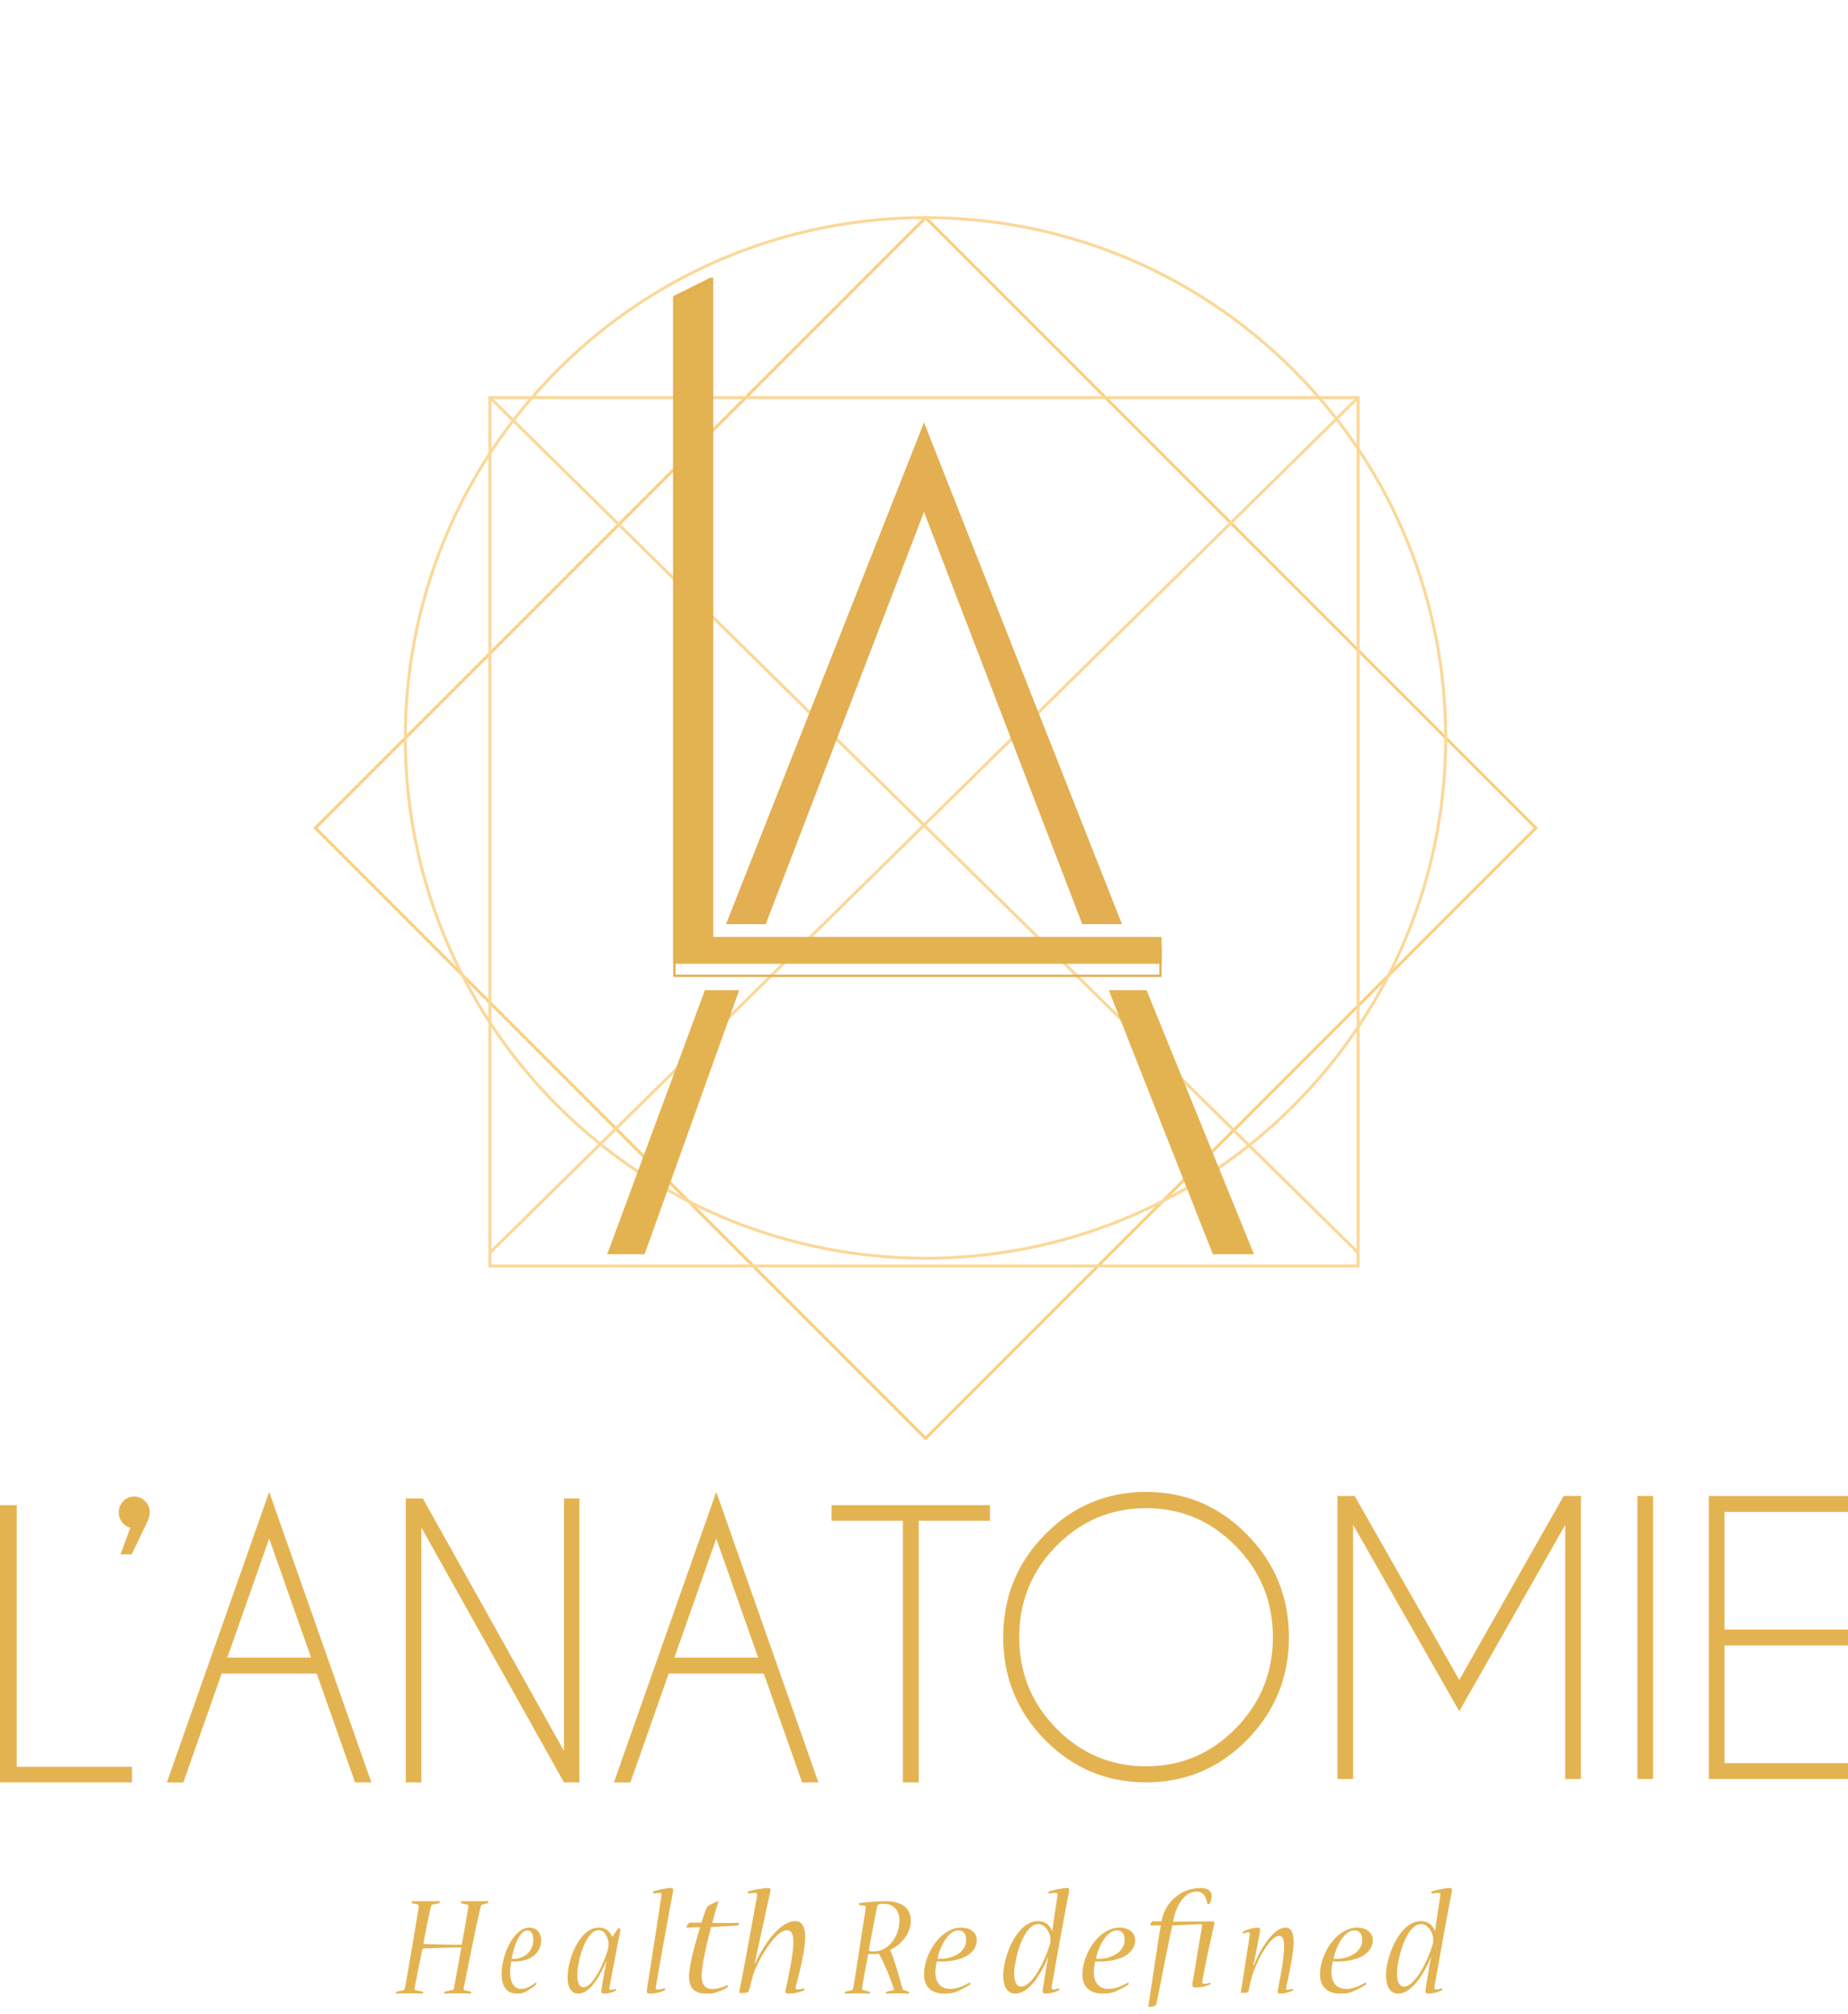 <svg width="134" height="146" viewBox="0 0 134 146" fill="none" xmlns="http://www.w3.org/2000/svg">
<path d="M0 129.215V109.115H1.213V128.084H9.571V129.215H0Z" fill="#E4B351"/>
<path d="M9.448 110.756C9.257 110.713 9.091 110.614 8.95 110.46C8.726 110.237 8.614 109.963 8.614 109.637C8.614 109.319 8.722 109.049 8.938 108.826C9.162 108.603 9.428 108.492 9.735 108.492C10.042 108.492 10.303 108.603 10.519 108.826C10.743 109.049 10.855 109.319 10.855 109.637C10.855 109.817 10.826 109.984 10.768 110.138L9.548 112.685H8.739L9.448 110.756Z" fill="#E4B351"/>
<path d="M22.557 120.172L19.519 111.541L16.482 120.172H22.557ZM22.968 121.329H16.071L13.295 129.215H12.1L19.519 108.157L26.926 129.215H25.744L22.968 121.329Z" fill="#E4B351"/>
<path d="M29.428 108.633H30.661L40.894 126.938V108.633H42.014V129.215H40.894L30.549 110.73V129.215H29.428V108.633Z" fill="#E4B351"/>
<path d="M54.973 120.172L51.936 111.541L48.898 120.172H54.973ZM55.384 121.329H48.487L45.712 129.215H44.516L51.936 108.157L59.343 129.215H58.16L55.384 121.329Z" fill="#E4B351"/>
<path d="M66.617 110.245V129.215H65.468V110.245H60.3V109.115H71.785V110.245H66.617Z" fill="#E4B351"/>
<path d="M83.102 108.157C85.961 108.157 88.401 109.188 90.42 111.248C92.447 113.3 93.46 115.779 93.46 118.686C93.46 121.593 92.447 124.076 90.42 126.137C88.401 128.189 85.961 129.215 83.102 129.215C80.242 129.215 77.798 128.189 75.771 126.137C73.752 124.076 72.743 121.593 72.743 118.686C72.743 115.779 73.752 113.3 75.771 111.248C77.798 109.188 80.242 108.157 83.102 108.157ZM83.102 109.337C80.561 109.337 78.391 110.252 76.591 112.082C74.799 113.903 73.903 116.104 73.903 118.686C73.903 121.268 74.799 123.474 76.591 125.303C78.391 127.133 80.561 128.048 83.102 128.048C85.642 128.048 87.808 127.133 89.599 125.303C91.4 123.474 92.299 121.268 92.299 118.686C92.299 116.104 91.4 113.903 89.599 112.082C87.808 110.252 85.642 109.337 83.102 109.337Z" fill="#E4B351"/>
<path d="M98.23 108.452L105.813 121.789L113.383 108.452H114.683L114.632 108.542V128.971H113.497V110.543L105.813 124.059L98.116 110.543V128.971H96.981V108.542L96.93 108.452H98.23Z" fill="#E4B351"/>
<path d="M119.868 108.452V128.971H118.733V108.452H119.868Z" fill="#E4B351"/>
<path d="M134 108.452V109.607H125.042V118.135H134V119.289H125.042V127.817H134V128.971H123.906V108.452H134Z" fill="#E4B351"/>
<path d="M87.924 139.293C88.025 139.293 88.08 139.348 88.049 139.48C87.893 140.136 87.706 141.042 87.566 141.667C87.426 142.292 87.278 143.104 87.177 143.627C87.177 143.76 87.177 143.823 87.286 143.823C87.44 143.821 87.592 143.794 87.737 143.745C87.776 143.745 87.799 143.791 87.799 143.83C87.799 143.869 87.799 143.83 87.799 143.83C87.448 144.003 87.062 144.091 86.671 144.088C86.524 144.088 86.469 144.026 86.469 143.94C86.469 143.854 86.469 143.83 86.469 143.76C86.531 143.401 86.726 142.276 86.819 141.675C86.913 141.074 87.076 140.175 87.162 139.668C87.162 139.551 87.162 139.496 87.068 139.496L85.006 139.582C84.843 140.3 84.703 141.003 84.571 141.667C84.439 142.331 84.034 144.401 83.855 145.267C83.8 145.447 83.544 145.486 83.31 145.486C83.272 145.486 83.272 145.486 83.272 145.408C83.357 144.869 83.754 142.183 83.855 141.558C83.925 141.089 84.065 140.121 84.174 139.582H83.396C83.405 139.521 83.426 139.463 83.458 139.41C83.473 139.372 83.498 139.34 83.532 139.318C83.565 139.295 83.605 139.284 83.645 139.285H84.228C84.336 138.618 84.674 138.011 85.184 137.57C85.693 137.129 86.341 136.881 87.014 136.872C87.512 136.872 87.854 137.028 87.854 137.45C87.85 137.636 87.807 137.819 87.73 137.989C87.73 138.028 87.613 138.051 87.55 138.051C87.488 138.051 87.55 138.051 87.55 138.051C87.481 137.598 87.294 137.13 86.772 137.13C86.033 137.13 85.341 137.856 85.053 139.316L87.924 139.293Z" fill="#E4B351"/>
<path d="M29.899 137.829C29.877 137.829 29.856 137.84 29.856 137.873C29.856 137.928 29.867 137.984 29.899 137.984L30.293 138.072C30.336 138.083 30.379 138.127 30.357 138.282C30.304 138.625 30.048 140.184 29.899 141.057C29.739 141.953 29.461 143.633 29.365 144.12C29.344 144.241 29.301 144.264 29.227 144.286L28.778 144.385C28.746 144.396 28.714 144.463 28.714 144.496C28.714 144.518 28.725 144.529 28.736 144.529C28.938 144.518 29.259 144.507 29.642 144.507C30.091 144.507 30.464 144.518 30.656 144.529C30.677 144.529 30.688 144.518 30.688 144.485C30.688 144.451 30.667 144.396 30.645 144.385L30.144 144.286C30.101 144.275 30.048 144.241 30.069 144.098C30.197 143.423 30.464 142.063 30.613 141.378C30.624 141.3 30.667 141.256 30.752 141.256C31.339 141.223 33.025 141.179 33.451 141.179C33.302 141.986 33.014 143.666 32.918 144.142C32.907 144.219 32.843 144.264 32.769 144.275L32.267 144.385C32.235 144.396 32.203 144.463 32.203 144.496C32.203 144.518 32.203 144.529 32.224 144.529C32.384 144.518 32.79 144.507 33.227 144.507C33.622 144.507 33.995 144.518 34.134 144.529C34.166 144.529 34.166 144.518 34.166 144.485C34.166 144.44 34.155 144.396 34.134 144.385L33.707 144.286C33.654 144.275 33.611 144.241 33.622 144.142C33.718 143.689 34.059 141.964 34.23 141.113C34.39 140.294 34.71 138.813 34.849 138.249C34.892 138.105 34.924 138.083 34.988 138.072L35.34 137.984C35.372 137.984 35.414 137.895 35.414 137.862C35.414 137.84 35.404 137.829 35.382 137.829H33.451C33.43 137.829 33.419 137.84 33.419 137.862C33.419 137.939 33.43 137.984 33.462 137.984L33.878 138.072C33.931 138.083 33.974 138.127 33.963 138.26C33.857 138.802 33.59 140.449 33.483 140.98C32.992 140.991 31.264 140.958 30.837 140.936C30.752 140.936 30.699 140.914 30.72 140.814C30.805 140.316 31.083 138.89 31.253 138.205C31.264 138.138 31.296 138.094 31.371 138.072L31.83 137.984C31.872 137.973 31.904 137.906 31.904 137.851C31.904 137.84 31.894 137.829 31.872 137.829H29.899Z" fill="#E4B351"/>
<path d="M38.885 143.752C38.885 143.731 38.877 143.711 38.861 143.721C38.686 143.856 38.424 144.021 38.257 144.083C38.145 144.135 37.954 144.187 37.787 144.187C37.302 144.187 36.992 143.762 36.992 142.985C36.992 142.737 37.032 142.405 37.072 142.188C37.573 142.24 38.074 142.136 38.471 141.939C38.949 141.691 39.243 141.204 39.243 140.665C39.243 140.168 38.957 139.743 38.392 139.743C37.27 139.743 36.372 141.66 36.372 143.141C36.372 144.083 36.817 144.529 37.461 144.529C37.764 144.529 37.938 144.477 38.042 144.436C38.336 144.291 38.678 144.042 38.861 143.887C38.885 143.866 38.885 143.804 38.885 143.762V143.752ZM38.265 139.95C38.559 139.95 38.67 140.282 38.67 140.655C38.67 141.131 38.416 141.556 38.074 141.763C37.811 141.939 37.461 142.043 37.103 142.001C37.294 140.862 37.764 139.94 38.257 139.94L38.265 139.95Z" fill="#E4B351"/>
<path d="M44.417 140.385H44.38C44.353 140.323 44.318 140.251 44.273 140.189C44.128 139.971 43.903 139.743 43.417 139.743C42.058 139.743 41.157 141.981 41.157 143.358C41.157 144.073 41.418 144.529 41.931 144.529C42.733 144.529 43.39 143.431 43.813 142.509C43.858 142.416 43.903 142.291 43.948 142.177L43.975 142.188C43.957 142.291 43.93 142.426 43.903 142.561C43.795 143.151 43.651 143.949 43.615 144.218C43.606 144.28 43.597 144.342 43.597 144.384C43.597 144.467 43.651 144.529 43.768 144.529C44.056 144.529 44.435 144.456 44.678 144.291C44.687 144.28 44.696 144.27 44.696 144.26C44.696 144.228 44.669 144.177 44.633 144.187C44.516 144.228 44.371 144.26 44.273 144.26C44.191 144.26 44.173 144.197 44.191 144.083C44.245 143.773 44.399 143.017 44.48 142.55C44.606 141.877 44.894 140.375 44.984 139.94C45.002 139.836 44.894 139.774 44.858 139.774C44.84 139.774 44.831 139.785 44.822 139.795L44.417 140.385ZM43.426 139.93C43.867 139.93 44.065 140.458 44.119 140.789C44.128 140.862 44.128 140.934 44.128 141.017C44.128 141.111 44.101 141.266 44.056 141.411C43.741 142.436 42.976 144.063 42.31 144.063C42.022 144.063 41.859 143.752 41.859 143.224C41.859 142.177 42.454 139.93 43.417 139.93H43.426Z" fill="#E4B351"/>
<path d="M47.1 144.529C47.49 144.529 47.96 144.438 48.219 144.256C48.23 144.245 48.239 144.233 48.239 144.222C48.239 144.176 48.2 144.131 48.169 144.142C48.03 144.188 47.85 144.233 47.69 144.233C47.56 144.233 47.53 144.165 47.56 144.028C47.68 143.3 47.98 141.628 48.16 140.615C48.37 139.42 48.699 137.702 48.809 137.099C48.829 136.94 48.789 136.872 48.659 136.872C48.33 136.872 47.6 137.031 47.37 137.122C47.35 137.134 47.34 137.145 47.34 137.156C47.34 137.213 47.38 137.27 47.44 137.27C47.55 137.247 47.75 137.225 47.88 137.225C47.95 137.225 47.98 137.293 47.96 137.418C47.87 138.032 47.65 139.511 47.47 140.638C47.3 141.787 47 143.607 46.92 144.142C46.91 144.233 46.9 144.313 46.9 144.37C46.9 144.461 46.95 144.529 47.09 144.529H47.1Z" fill="#E4B351"/>
<path d="M51.644 139.407C51.752 138.995 51.98 138.218 52.076 137.897C52.088 137.852 52.088 137.829 52.052 137.829C52.004 137.829 51.716 137.977 51.524 138.069C51.344 138.149 51.26 138.24 51.212 138.366C51.104 138.641 50.924 139.167 50.864 139.384H50.084C49.975 139.384 49.916 139.43 49.855 139.532C49.819 139.601 49.772 139.67 49.772 139.715C49.772 139.727 49.795 139.738 49.807 139.738L50.768 139.715C50.468 140.687 49.964 142.414 49.964 143.294C49.964 144.22 50.444 144.529 51.212 144.529C51.356 144.529 51.584 144.529 51.728 144.495C52.016 144.437 52.472 144.243 52.724 144.094C52.76 144.083 52.772 144.026 52.772 143.969C52.772 143.923 52.748 143.911 52.724 143.923C52.484 144.037 52.184 144.117 52.04 144.152C51.908 144.186 51.764 144.197 51.632 144.197C51.164 144.186 50.876 143.923 50.876 143.237C50.876 142.425 51.308 140.687 51.56 139.704L53.504 139.59C53.54 139.59 53.6 139.498 53.6 139.43C53.6 139.418 53.588 139.407 53.564 139.407H51.644Z" fill="#E4B351"/>
<path d="M54.725 142.31C54.76 142.162 54.794 142.026 54.828 141.867C55.103 140.57 55.617 138.237 55.858 137.111C55.892 136.94 55.835 136.872 55.698 136.872C55.309 136.872 54.508 137.031 54.245 137.122C54.222 137.134 54.211 137.145 54.211 137.156C54.211 137.213 54.268 137.281 54.325 137.27C54.462 137.247 54.657 137.225 54.794 137.225C54.874 137.225 54.92 137.304 54.897 137.429C54.828 137.805 54.462 139.819 54.291 140.774C54.085 141.889 53.742 143.744 53.604 144.404C53.593 144.449 53.604 144.483 53.65 144.483L54.05 144.472C54.233 144.461 54.291 144.392 54.336 144.233C54.405 143.937 54.577 143.243 54.679 142.97C55.126 141.798 56.281 139.932 57.059 139.932C57.413 139.932 57.528 140.251 57.528 140.831C57.528 141.685 57.127 143.528 56.979 144.176C56.956 144.256 56.944 144.324 56.944 144.37C56.944 144.461 57.002 144.529 57.15 144.529C57.494 144.529 58.031 144.449 58.329 144.267C58.34 144.256 58.34 144.245 58.34 144.233C58.34 144.188 58.306 144.142 58.26 144.154C58.1 144.199 57.94 144.222 57.814 144.222C57.7 144.222 57.665 144.165 57.7 144.028C57.974 143.004 58.386 141.389 58.386 140.422C58.386 139.716 58.169 139.273 57.665 139.273C56.498 139.273 55.354 141.116 54.954 141.935C54.897 142.037 54.84 142.162 54.771 142.31H54.725Z" fill="#E4B351"/>
<path d="M64.19 137.829C63.444 137.829 62.66 137.917 62.316 137.961C62.297 137.961 62.287 137.972 62.287 137.994C62.277 138.06 62.297 138.103 62.326 138.114L62.709 138.158C62.768 138.158 62.797 138.213 62.777 138.312C62.738 138.598 62.493 140.19 62.336 141.19C62.179 142.211 61.934 143.815 61.865 144.133C61.846 144.232 61.806 144.276 61.738 144.287L61.316 144.386C61.287 144.397 61.257 144.463 61.257 144.507C61.257 144.518 61.267 144.529 61.287 144.529C61.512 144.529 61.806 144.507 62.14 144.507C62.454 144.507 62.748 144.518 63.052 144.529C63.072 144.529 63.081 144.518 63.081 144.496C63.081 144.441 63.062 144.386 63.042 144.386L62.571 144.265C62.513 144.254 62.493 144.232 62.503 144.122C62.64 143.332 62.856 142.167 62.954 141.651C63.042 141.662 63.15 141.662 63.258 141.662C63.405 141.662 63.552 141.651 63.67 141.64C63.709 141.64 63.738 141.662 63.768 141.695C64.15 142.409 64.562 143.409 64.817 144.177C64.847 144.254 64.788 144.287 64.709 144.298L64.307 144.386C64.268 144.397 64.239 144.452 64.239 144.496C64.239 144.518 64.248 144.529 64.268 144.529C64.592 144.518 64.876 144.507 65.16 144.507C65.494 144.507 65.719 144.518 65.886 144.529C65.906 144.529 65.915 144.507 65.915 144.485C65.915 144.43 65.906 144.386 65.876 144.386L65.533 144.265C65.484 144.254 65.445 144.221 65.425 144.144C65.219 143.288 64.827 142.036 64.552 141.366C65.288 140.992 66.043 140.245 66.043 139.235C66.043 138.367 65.445 137.829 64.199 137.829H64.19ZM64.052 138.016C64.798 138.016 65.219 138.488 65.219 139.224C65.219 140.388 64.405 141.475 63.366 141.475C63.081 141.475 62.993 141.442 63.013 141.311C63.042 141.146 63.434 139.004 63.601 138.224C63.64 138.06 63.748 138.016 64.043 138.016H64.052Z" fill="#E4B351"/>
<path d="M70.351 143.752C70.351 143.731 70.341 143.711 70.32 143.721C70.086 143.856 69.736 144.021 69.513 144.083C69.365 144.135 69.111 144.187 68.888 144.187C68.241 144.187 67.827 143.762 67.827 142.985C67.827 142.737 67.88 142.405 67.933 142.188C68.601 142.24 69.27 142.136 69.8 141.939C70.436 141.691 70.829 141.204 70.829 140.665C70.829 140.168 70.447 139.743 69.694 139.743C68.198 139.743 67 141.66 67 143.141C67 144.083 67.594 144.529 68.453 144.529C68.856 144.529 69.089 144.477 69.227 144.436C69.62 144.291 70.076 144.042 70.32 143.887C70.351 143.866 70.351 143.804 70.351 143.762V143.752ZM69.524 139.95C69.916 139.95 70.065 140.282 70.065 140.655C70.065 141.131 69.726 141.556 69.27 141.763C68.92 141.939 68.453 142.043 67.976 142.001C68.23 140.862 68.856 139.94 69.513 139.94L69.524 139.95Z" fill="#E4B351"/>
<path d="M76.291 139.967C76.26 139.887 76.21 139.807 76.17 139.75C75.999 139.489 75.726 139.273 75.273 139.273C73.741 139.273 72.743 141.821 72.743 143.221C72.743 144.006 73.046 144.529 73.61 144.529C74.527 144.529 75.323 143.346 75.847 142.242C75.898 142.14 75.938 142.026 75.978 141.901L76.009 141.912C75.978 142.06 75.928 142.288 75.908 142.401C75.817 142.959 75.686 143.733 75.626 144.142C75.615 144.233 75.605 144.301 75.605 144.37C75.605 144.449 75.656 144.529 75.787 144.529C76.109 144.529 76.543 144.438 76.805 144.267C76.815 144.256 76.825 144.245 76.825 144.233C76.825 144.188 76.795 144.131 76.754 144.142C76.633 144.199 76.462 144.233 76.361 144.233C76.26 144.233 76.24 144.165 76.26 144.028C76.341 143.55 76.623 141.946 76.785 141.059C77.006 139.83 77.329 138.078 77.52 137.099C77.55 136.94 77.5 136.872 77.379 136.872C77.037 136.872 76.281 137.031 76.049 137.134C76.029 137.134 76.019 137.145 76.019 137.156C76.019 137.225 76.059 137.281 76.119 137.27C76.25 137.247 76.442 137.225 76.583 137.225C76.664 137.225 76.694 137.293 76.684 137.407C76.603 137.907 76.482 138.749 76.371 139.489C76.351 139.614 76.331 139.796 76.311 139.955L76.291 139.967ZM74.053 144.017C73.711 144.017 73.539 143.676 73.539 143.073C73.539 142.117 74.184 139.489 75.283 139.489C75.767 139.489 76.049 140.001 76.14 140.342C76.16 140.444 76.17 140.558 76.17 140.638C76.17 140.74 76.16 140.877 76.119 140.979C75.696 142.379 74.779 144.017 74.063 144.017H74.053Z" fill="#E4B351"/>
<path d="M81.837 143.752C81.837 143.731 81.827 143.711 81.805 143.721C81.572 143.856 81.222 144.021 80.999 144.083C80.851 144.135 80.596 144.187 80.374 144.187C79.727 144.187 79.313 143.762 79.313 142.985C79.313 142.737 79.366 142.405 79.419 142.188C80.087 142.24 80.755 142.136 81.286 141.939C81.922 141.691 82.314 141.204 82.314 140.665C82.314 140.168 81.933 139.743 81.18 139.743C79.684 139.743 78.486 141.66 78.486 143.141C78.486 144.083 79.08 144.529 79.939 144.529C80.342 144.529 80.575 144.477 80.713 144.436C81.105 144.291 81.561 144.042 81.805 143.887C81.837 143.866 81.837 143.804 81.837 143.762V143.752ZM81.01 139.95C81.402 139.95 81.551 140.282 81.551 140.655C81.551 141.131 81.211 141.556 80.755 141.763C80.405 141.939 79.939 142.043 79.462 142.001C79.716 140.862 80.342 139.94 80.999 139.94L81.01 139.95Z" fill="#E4B351"/>
<path d="M93.224 139.743C92.309 139.743 91.403 141.359 91.055 142.146C91.018 142.219 90.973 142.354 90.909 142.488L90.872 142.478C90.899 142.374 90.936 142.209 90.963 142.095C91.091 141.452 91.275 140.52 91.366 140.023C91.403 139.847 91.348 139.743 91.22 139.743C90.844 139.743 90.341 139.909 90.131 140.044C90.112 140.054 90.094 140.054 90.094 140.075C90.094 140.116 90.14 140.178 90.195 140.168C90.314 140.116 90.451 140.075 90.524 140.075C90.588 140.075 90.634 140.116 90.616 140.282C90.561 140.665 90.451 141.39 90.35 142.012C90.259 142.675 90.03 144.083 89.975 144.415C89.966 144.456 89.975 144.477 90.003 144.477L90.35 144.467C90.478 144.467 90.515 144.405 90.543 144.28C90.606 143.98 90.753 143.327 90.854 143.048C91.22 141.981 92.135 140.344 92.748 140.344C93.032 140.344 93.114 140.634 93.114 141.142C93.114 141.96 92.803 143.534 92.665 144.228C92.656 144.291 92.647 144.342 92.647 144.384C92.647 144.467 92.693 144.529 92.821 144.529C93.087 144.529 93.517 144.446 93.754 144.28C93.764 144.28 93.773 144.27 93.773 144.26C93.773 144.218 93.736 144.166 93.709 144.177C93.572 144.228 93.453 144.249 93.352 144.249C93.26 144.249 93.233 144.197 93.26 144.073C93.453 143.224 93.8 141.649 93.8 140.769C93.8 140.126 93.617 139.743 93.233 139.743H93.224Z" fill="#E4B351"/>
<path d="M99.066 143.752C99.066 143.731 99.055 143.711 99.034 143.721C98.8 143.856 98.451 144.021 98.228 144.083C98.079 144.135 97.825 144.187 97.602 144.187C96.955 144.187 96.542 143.762 96.542 142.985C96.542 142.737 96.595 142.405 96.648 142.188C97.316 142.24 97.984 142.136 98.514 141.939C99.15 141.691 99.543 141.204 99.543 140.665C99.543 140.168 99.161 139.743 98.408 139.743C96.913 139.743 95.714 141.66 95.714 143.141C95.714 144.083 96.308 144.529 97.167 144.529C97.57 144.529 97.804 144.477 97.942 144.436C98.334 144.291 98.79 144.042 99.034 143.887C99.066 143.866 99.066 143.804 99.066 143.762V143.752ZM98.239 139.95C98.631 139.95 98.779 140.282 98.779 140.655C98.779 141.131 98.44 141.556 97.984 141.763C97.634 141.939 97.167 142.043 96.69 142.001C96.945 140.862 97.57 139.94 98.228 139.94L98.239 139.95Z" fill="#E4B351"/>
<path d="M104.048 139.967C104.017 139.887 103.967 139.807 103.927 139.75C103.755 139.489 103.483 139.273 103.03 139.273C101.498 139.273 100.5 141.821 100.5 143.221C100.5 144.006 100.802 144.529 101.367 144.529C102.284 144.529 103.08 143.346 103.604 142.242C103.655 142.14 103.695 142.026 103.735 141.901L103.765 141.912C103.735 142.06 103.685 142.288 103.665 142.401C103.574 142.959 103.443 143.733 103.382 144.142C103.372 144.233 103.362 144.301 103.362 144.37C103.362 144.449 103.413 144.529 103.544 144.529C103.866 144.529 104.3 144.438 104.562 144.267C104.572 144.256 104.582 144.245 104.582 144.233C104.582 144.188 104.552 144.131 104.511 144.142C104.39 144.199 104.219 144.233 104.118 144.233C104.017 144.233 103.997 144.165 104.017 144.028C104.098 143.55 104.38 141.946 104.541 141.059C104.763 139.83 105.086 138.078 105.277 137.099C105.307 136.94 105.257 136.872 105.136 136.872C104.793 136.872 104.038 137.031 103.806 137.134C103.786 137.134 103.775 137.145 103.775 137.156C103.775 137.225 103.816 137.281 103.876 137.27C104.007 137.247 104.199 137.225 104.34 137.225C104.42 137.225 104.451 137.293 104.441 137.407C104.36 137.907 104.239 138.749 104.128 139.489C104.108 139.614 104.088 139.796 104.068 139.955L104.048 139.967ZM101.81 144.017C101.468 144.017 101.296 143.676 101.296 143.073C101.296 142.117 101.941 139.489 103.04 139.489C103.524 139.489 103.806 140.001 103.896 140.342C103.917 140.444 103.927 140.558 103.927 140.638C103.927 140.74 103.917 140.877 103.876 140.979C103.453 142.379 102.536 144.017 101.82 144.017H101.81Z" fill="#E4B351"/>
<path fill-rule="evenodd" clip-rule="evenodd" d="M22.714 60.028L67.116 15.626L111.518 60.028L67.116 104.43L22.714 60.028ZM23.019 60.028L67.116 104.125L111.214 60.028L67.116 15.93L23.019 60.028Z" fill="#FBCF80"/>
<path fill-rule="evenodd" clip-rule="evenodd" d="M35.415 28.714H98.586V91.885H35.415V28.714ZM35.631 28.931V91.669H98.369V28.931H35.631Z" fill="#FBD898"/>
<path fill-rule="evenodd" clip-rule="evenodd" d="M98.586 28.865L35.568 90.928L35.415 90.777L98.433 28.714L98.586 28.865Z" fill="#FBD898"/>
<path fill-rule="evenodd" clip-rule="evenodd" d="M35.568 28.714L98.586 90.777L98.433 90.928L35.415 28.865L35.568 28.714Z" fill="#FBD898"/>
<path fill-rule="evenodd" clip-rule="evenodd" d="M40.512 26.901C25.823 41.59 25.823 65.405 40.512 80.094C55.201 94.783 79.016 94.783 93.705 80.094C108.394 65.405 108.394 41.59 93.705 26.901C79.016 12.212 55.201 12.212 40.512 26.901ZM40.36 80.246C25.587 65.473 25.587 41.522 40.36 26.749C55.133 11.976 79.084 11.976 93.857 26.749C108.63 41.522 108.63 65.473 93.857 80.246C79.084 95.019 55.133 95.019 40.36 80.246Z" fill="#FBD898"/>
<path fill-rule="evenodd" clip-rule="evenodd" d="M48.815 21.471L51.562 20.1V67.921H84.229V69.871H48.815V21.471Z" fill="#E4B351"/>
<path fill-rule="evenodd" clip-rule="evenodd" d="M51.716 20.1V68.679H84.229V70.828H48.815V21.577L51.716 20.1ZM48.982 21.682V70.658H84.062V68.849H51.549V20.375L48.982 21.682Z" fill="#E3AF52"/>
<path fill-rule="evenodd" clip-rule="evenodd" d="M53.6 71.786H51.11L44.029 90.928H46.74L53.6 71.786Z" fill="#E4B351"/>
<path fill-rule="evenodd" clip-rule="evenodd" d="M67 30.628L52.643 67H55.522L67 37.116L78.478 67H81.357L67 30.628Z" fill="#E3AF52"/>
<path fill-rule="evenodd" clip-rule="evenodd" d="M80.4 71.786H83.139L90.928 90.928H87.946L80.4 71.786Z" fill="#E4B351"/>
</svg>
